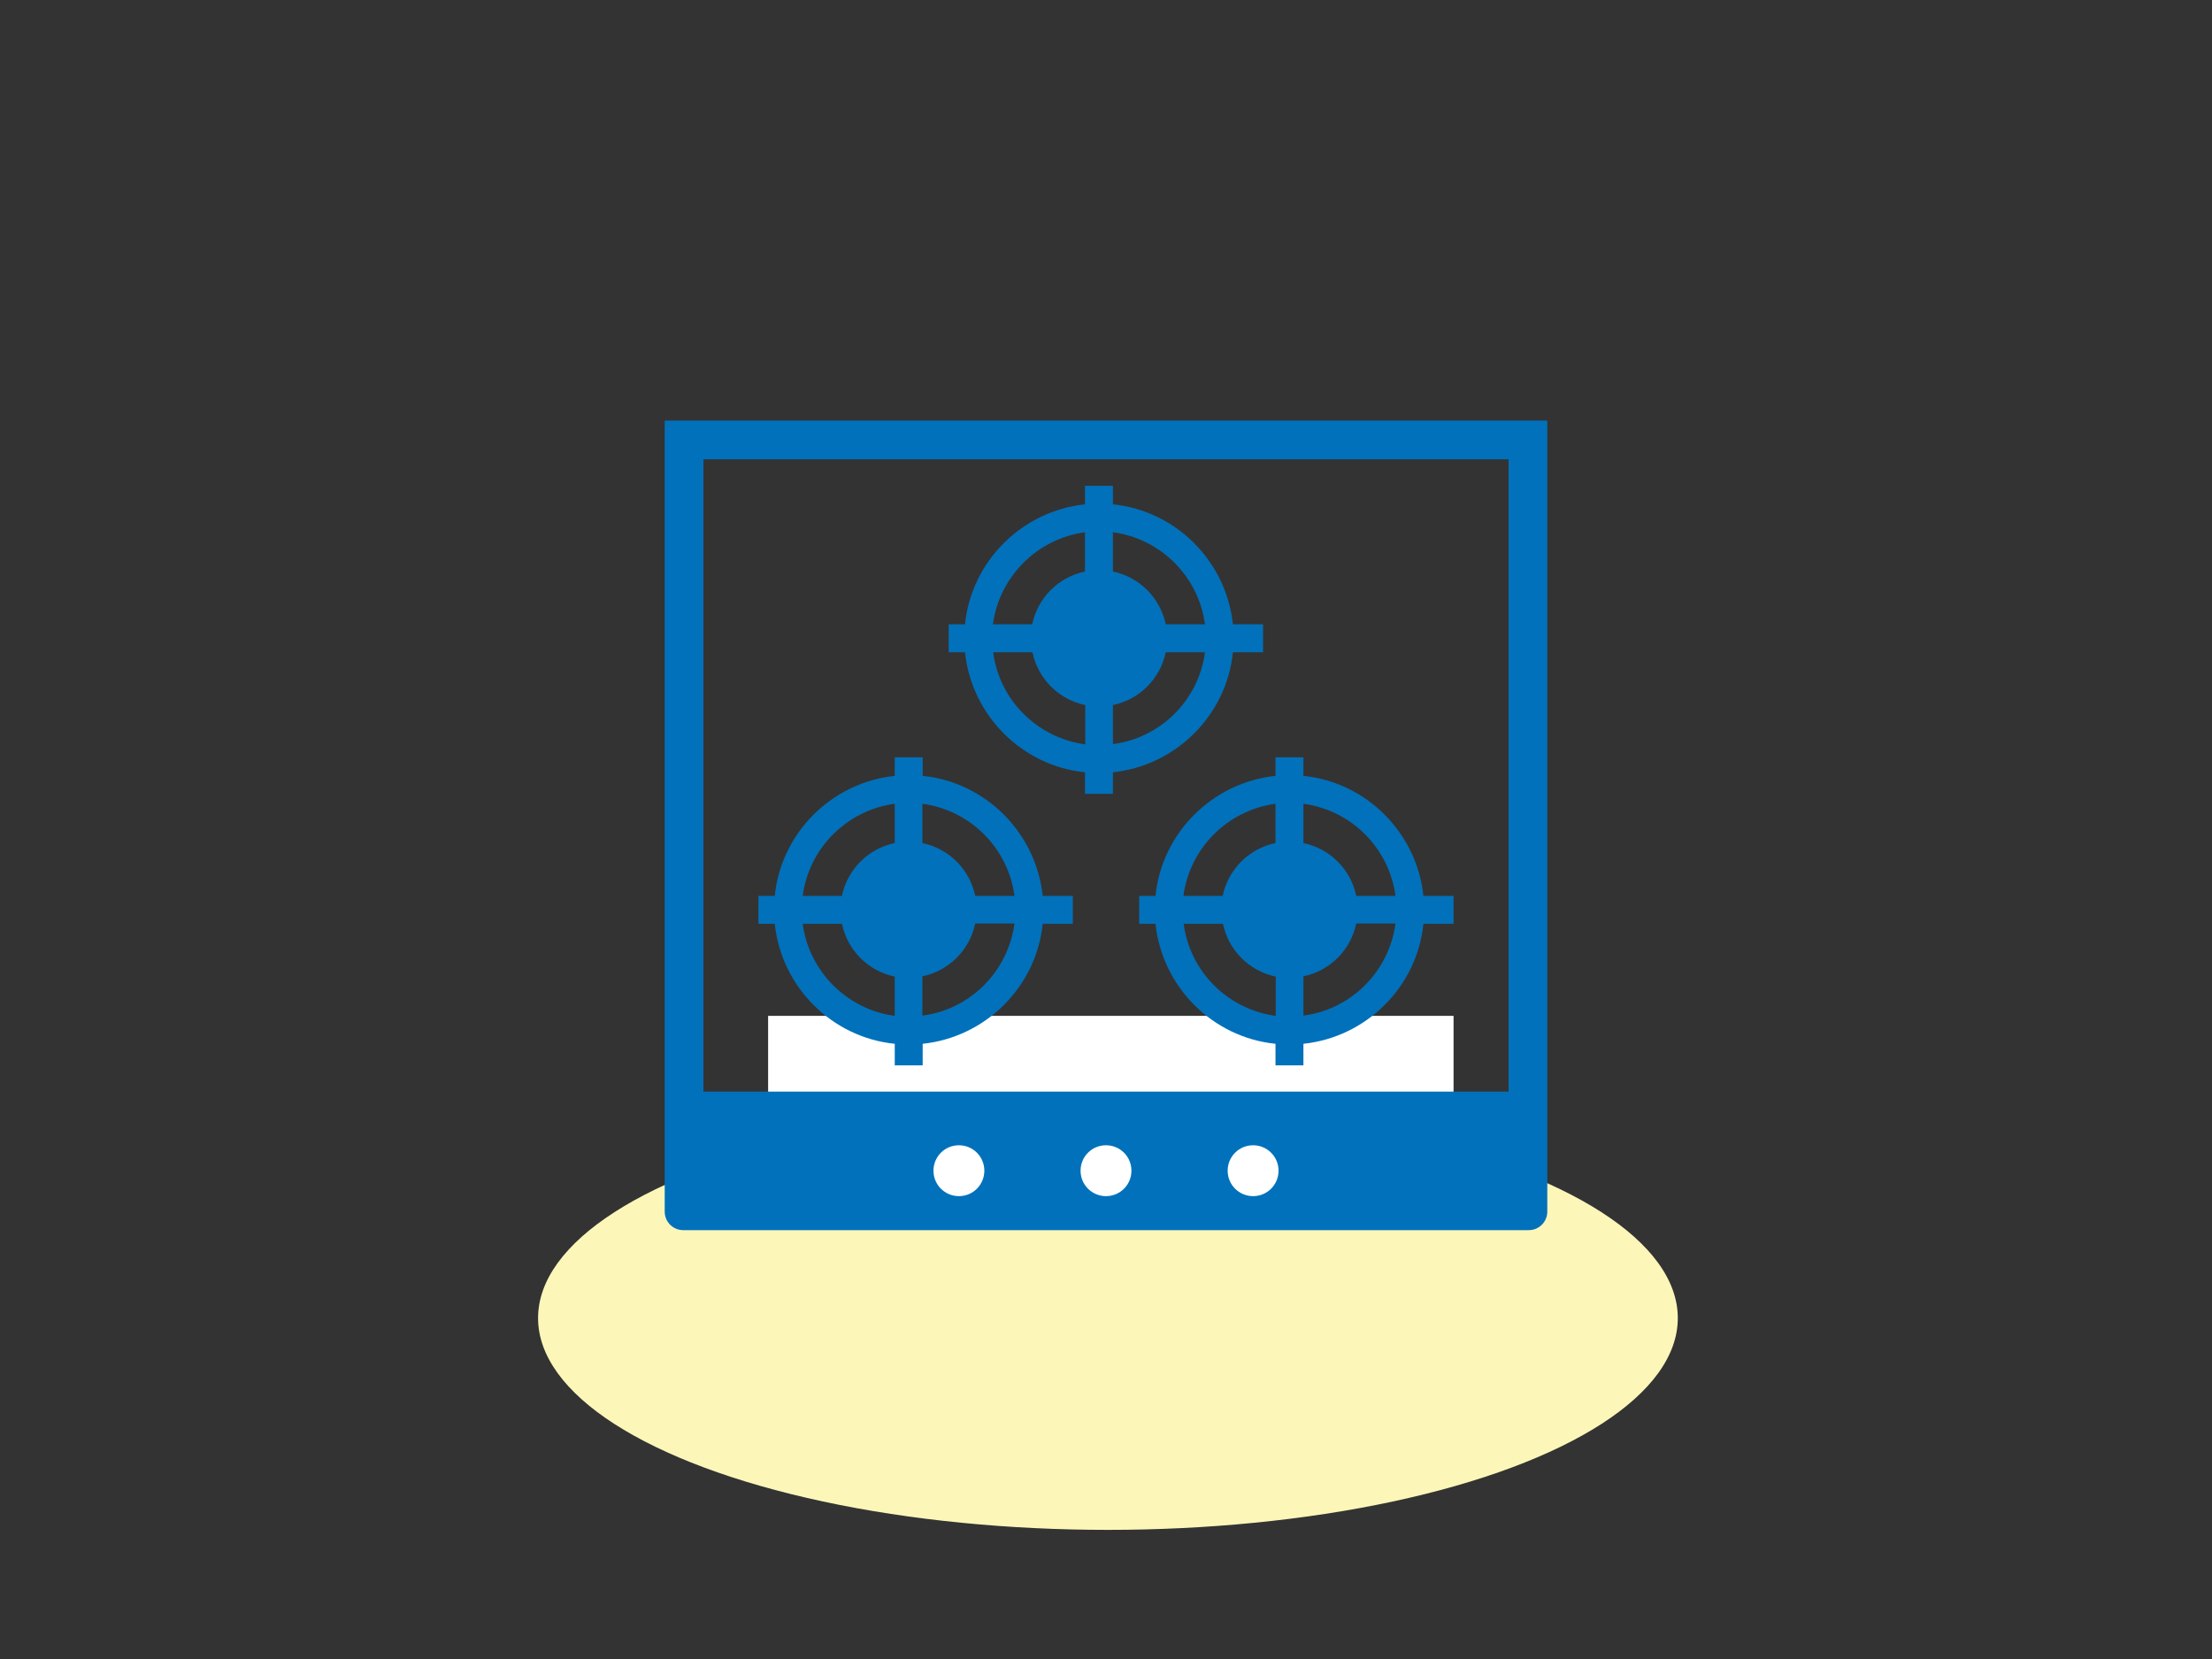 <?xml version="1.0" encoding="utf-8"?>
<!-- Generator: Adobe Illustrator 25.1.0, SVG Export Plug-In . SVG Version: 6.00 Build 0)  -->
<svg version="1.1" id="contents" xmlns="http://www.w3.org/2000/svg" xmlns:xlink="http://www.w3.org/1999/xlink" x="0px" y="0px"
	 width="800px" height="600px" viewBox="0 0 800 600" style="enable-background:new 0 0 800 600;" xml:space="preserve">
<rect x="0" y="0" width="800" height="600" fill="#333333" stroke="none"/>
<style type="text/css">
	.st0{fill:#FCF7B9;}
	.st1{fill:#FFFFFF;}
	.st2{fill:#0171BB;}
</style>
<ellipse class="st0" cx="400.7" cy="476.7" rx="206.1" ry="76.6"/>
<rect x="277.8" y="367.4" class="st1" width="247.9" height="71.5"/>
<g>
	<g>
		<g>
			<path class="st2" d="M388,324h-10.9c-2.4-22.8-20.6-41.1-43.4-43.4v-6.7h-10.1v6.7c-22.8,2.4-41.1,20.6-43.4,43.4h-5.9v10.1h5.9
				c2.4,22.8,20.6,41.1,43.4,43.4v7.8h10.1v-7.8c22.8-2.4,41.1-20.6,43.4-43.4H388V324z M366.9,324h-14.2c-2-9.6-9.5-17.1-19.1-19.1
				v-14.2C350.9,293,364.6,306.7,366.9,324z M323.6,290.7v14.2c-9.6,2-17.1,9.5-19.1,19.1h-14.2C292.6,306.7,306.3,293,323.6,290.7z
				 M290.3,334.1h14.2c2,9.6,9.5,17.1,19.1,19.1v14.2C306.3,365.1,292.6,351.3,290.3,334.1z M333.6,367.3v-14.2
				c9.6-2,17.1-9.5,19.1-19.1h14.2C364.6,351.3,350.9,365.1,333.6,367.3z"/>
			<path class="st2" d="M525.7,324h-10.9c-2.4-22.8-20.6-41.1-43.4-43.4v-6.7h-10.1v6.7c-22.8,2.4-41.1,20.6-43.4,43.4H412v10.1h5.9
				c2.4,22.8,20.6,41.1,43.4,43.4v7.8h10.1v-7.8c22.8-2.4,41.1-20.6,43.4-43.4h10.9V324z M504.7,324h-14.2
				c-2-9.6-9.5-17.1-19.1-19.1v-14.2C488.7,293,502.4,306.7,504.7,324z M461.3,290.7v14.2c-9.6,2-17.1,9.5-19.1,19.1H428
				C430.3,306.7,444,293,461.3,290.7z M428.1,334.1h14.2c2,9.6,9.5,17.1,19.1,19.1v14.2C444,365.1,430.3,351.3,428.1,334.1z
				 M471.4,367.3v-14.2c9.6-2,17.1-9.5,19.1-19.1h14.2C502.4,351.3,488.7,365.1,471.4,367.3z"/>
		</g>
		<path class="st2" d="M456.8,225.8h-10.9c-2.4-22.8-20.6-41.1-43.4-43.4v-6.7h-10.1v6.7c-22.8,2.4-41.1,20.6-43.4,43.4h-5.9v10.1
			h5.9c2.4,22.8,20.6,41.1,43.4,43.4v7.8h10.1v-7.8c22.8-2.4,41.1-20.6,43.4-43.4h10.9V225.8z M435.8,225.8h-14.2
			c-2-9.6-9.5-17.1-19.1-19.1v-14.2C419.8,194.8,433.5,208.5,435.8,225.8z M392.4,192.5v14.2c-9.6,2-17.1,9.5-19.1,19.1h-14.2
			C361.4,208.5,375.2,194.8,392.4,192.5z M359.2,235.9h14.2c2,9.6,9.5,17.1,19.1,19.1v14.2C375.2,266.9,361.4,253.2,359.2,235.9z
			 M402.5,269.1V255c9.6-2,17.1-9.5,19.1-19.1h14.2C433.5,253.2,419.8,266.9,402.5,269.1z"/>
	</g>
	<path class="st2" d="M240.4,152.1v286.1c0,3.7,3,6.7,6.7,6.7h305.8c3.7,0,6.7-3,6.7-6.7V152.1H240.4z M346.8,432.6
		c-5.1,0-9.2-4.1-9.2-9.2s4.1-9.2,9.2-9.2s9.2,4.1,9.2,9.2S351.9,432.6,346.8,432.6z M400,432.6c-5.1,0-9.2-4.1-9.2-9.2
		s4.1-9.2,9.2-9.2s9.2,4.1,9.2,9.2S405.1,432.6,400,432.6z M453.2,432.6c-5.1,0-9.2-4.1-9.2-9.2s4.1-9.2,9.2-9.2s9.2,4.1,9.2,9.2
		C462.4,428.5,458.3,432.6,453.2,432.6z M545.6,394.8H254.4V166.1h291.2V394.8z"/>
</g>
</svg>
